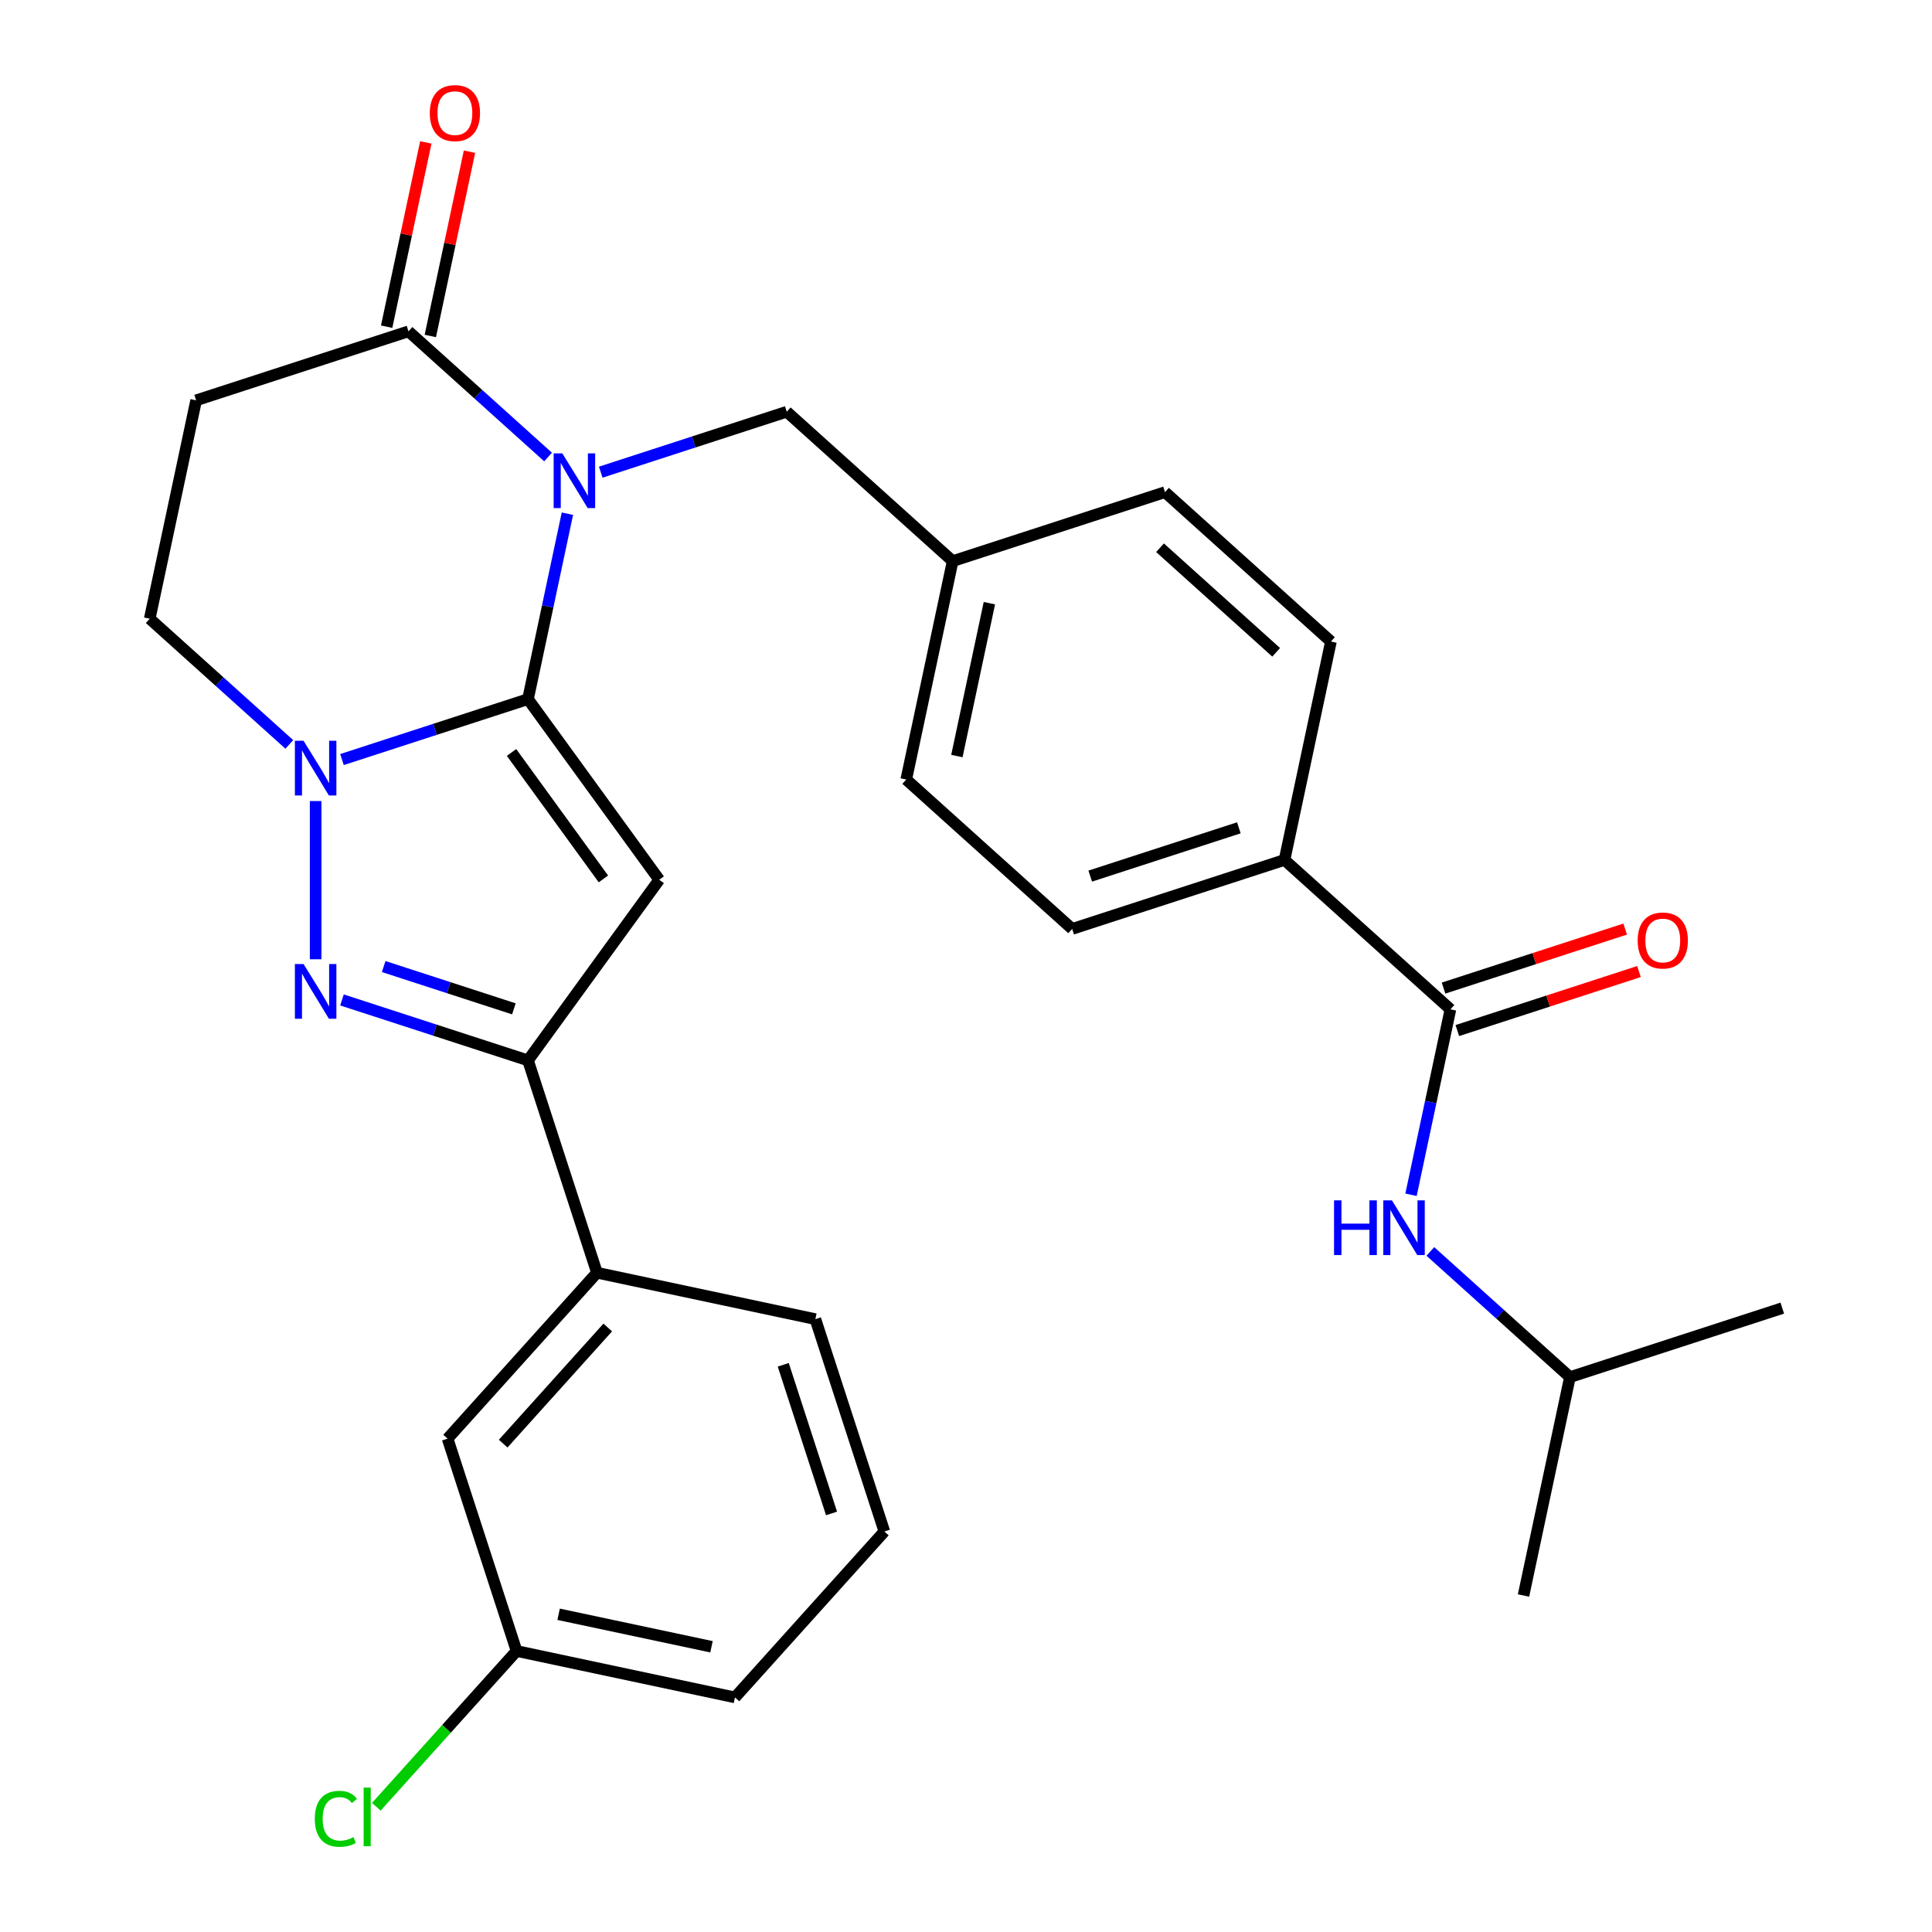 <?xml version='1.0' encoding='iso-8859-1'?>
<svg version='1.1' baseProfile='full'
              xmlns='http://www.w3.org/2000/svg'
                      xmlns:rdkit='http://www.rdkit.org/xml'
                      xmlns:xlink='http://www.w3.org/1999/xlink'
                  xml:space='preserve'
width='1000px' height='1000px' viewBox='0 0 1000 1000'>
<!-- END OF HEADER -->
<rect style='opacity:1.0;fill:#FFFFFF;stroke:none' width='1000' height='1000' x='0' y='0'> </rect>
<path class='bond-0' d='M 273.284,361.866 L 283.486,313.872' style='fill:none;fill-rule:evenodd;stroke:#000000;stroke-width:6px;stroke-linecap:butt;stroke-linejoin:miter;stroke-opacity:1' />
<path class='bond-0' d='M 283.486,313.872 L 293.688,265.877' style='fill:none;fill-rule:evenodd;stroke:#0000FF;stroke-width:6px;stroke-linecap:butt;stroke-linejoin:miter;stroke-opacity:1' />
<path class='bond-1' d='M 273.284,361.866 L 341.211,455.36' style='fill:none;fill-rule:evenodd;stroke:#000000;stroke-width:6px;stroke-linecap:butt;stroke-linejoin:miter;stroke-opacity:1' />
<path class='bond-1' d='M 264.775,389.476 L 312.324,454.921' style='fill:none;fill-rule:evenodd;stroke:#000000;stroke-width:6px;stroke-linecap:butt;stroke-linejoin:miter;stroke-opacity:1' />
<path class='bond-2' d='M 273.284,361.866 L 225.145,377.508' style='fill:none;fill-rule:evenodd;stroke:#000000;stroke-width:6px;stroke-linecap:butt;stroke-linejoin:miter;stroke-opacity:1' />
<path class='bond-2' d='M 225.145,377.508 L 177.006,393.149' style='fill:none;fill-rule:evenodd;stroke:#0000FF;stroke-width:6px;stroke-linecap:butt;stroke-linejoin:miter;stroke-opacity:1' />
<path class='bond-5' d='M 283.682,236.556 L 247.557,204.028' style='fill:none;fill-rule:evenodd;stroke:#0000FF;stroke-width:6px;stroke-linecap:butt;stroke-linejoin:miter;stroke-opacity:1' />
<path class='bond-5' d='M 247.557,204.028 L 211.431,171.5' style='fill:none;fill-rule:evenodd;stroke:#000000;stroke-width:6px;stroke-linecap:butt;stroke-linejoin:miter;stroke-opacity:1' />
<path class='bond-9' d='M 310.941,244.399 L 359.08,228.758' style='fill:none;fill-rule:evenodd;stroke:#0000FF;stroke-width:6px;stroke-linecap:butt;stroke-linejoin:miter;stroke-opacity:1' />
<path class='bond-9' d='M 359.08,228.758 L 407.219,213.116' style='fill:none;fill-rule:evenodd;stroke:#000000;stroke-width:6px;stroke-linecap:butt;stroke-linejoin:miter;stroke-opacity:1' />
<path class='bond-4' d='M 341.211,455.36 L 273.284,548.853' style='fill:none;fill-rule:evenodd;stroke:#000000;stroke-width:6px;stroke-linecap:butt;stroke-linejoin:miter;stroke-opacity:1' />
<path class='bond-3' d='M 163.376,414.627 L 163.376,496.519' style='fill:none;fill-rule:evenodd;stroke:#0000FF;stroke-width:6px;stroke-linecap:butt;stroke-linejoin:miter;stroke-opacity:1' />
<path class='bond-11' d='M 149.747,385.306 L 113.621,352.778' style='fill:none;fill-rule:evenodd;stroke:#0000FF;stroke-width:6px;stroke-linecap:butt;stroke-linejoin:miter;stroke-opacity:1' />
<path class='bond-11' d='M 113.621,352.778 L 77.496,320.25' style='fill:none;fill-rule:evenodd;stroke:#000000;stroke-width:6px;stroke-linecap:butt;stroke-linejoin:miter;stroke-opacity:1' />
<path class='bond-29' d='M 177.006,517.57 L 225.145,533.211' style='fill:none;fill-rule:evenodd;stroke:#0000FF;stroke-width:6px;stroke-linecap:butt;stroke-linejoin:miter;stroke-opacity:1' />
<path class='bond-29' d='M 225.145,533.211 L 273.284,548.853' style='fill:none;fill-rule:evenodd;stroke:#000000;stroke-width:6px;stroke-linecap:butt;stroke-linejoin:miter;stroke-opacity:1' />
<path class='bond-29' d='M 198.59,500.281 L 232.287,511.23' style='fill:none;fill-rule:evenodd;stroke:#0000FF;stroke-width:6px;stroke-linecap:butt;stroke-linejoin:miter;stroke-opacity:1' />
<path class='bond-29' d='M 232.287,511.23 L 265.985,522.179' style='fill:none;fill-rule:evenodd;stroke:#000000;stroke-width:6px;stroke-linecap:butt;stroke-linejoin:miter;stroke-opacity:1' />
<path class='bond-10' d='M 273.284,548.853 L 308.996,658.761' style='fill:none;fill-rule:evenodd;stroke:#000000;stroke-width:6px;stroke-linecap:butt;stroke-linejoin:miter;stroke-opacity:1' />
<path class='bond-13' d='M 222.735,173.903 L 232.872,126.208' style='fill:none;fill-rule:evenodd;stroke:#000000;stroke-width:6px;stroke-linecap:butt;stroke-linejoin:miter;stroke-opacity:1' />
<path class='bond-13' d='M 232.872,126.208 L 243.01,78.513' style='fill:none;fill-rule:evenodd;stroke:#FF0000;stroke-width:6px;stroke-linecap:butt;stroke-linejoin:miter;stroke-opacity:1' />
<path class='bond-13' d='M 200.127,169.097 L 210.265,121.403' style='fill:none;fill-rule:evenodd;stroke:#000000;stroke-width:6px;stroke-linecap:butt;stroke-linejoin:miter;stroke-opacity:1' />
<path class='bond-13' d='M 210.265,121.403 L 220.402,73.708' style='fill:none;fill-rule:evenodd;stroke:#FF0000;stroke-width:6px;stroke-linecap:butt;stroke-linejoin:miter;stroke-opacity:1' />
<path class='bond-30' d='M 211.431,171.5 L 101.523,207.211' style='fill:none;fill-rule:evenodd;stroke:#000000;stroke-width:6px;stroke-linecap:butt;stroke-linejoin:miter;stroke-opacity:1' />
<path class='bond-6' d='M 750.743,522.426 L 664.862,445.099' style='fill:none;fill-rule:evenodd;stroke:#000000;stroke-width:6px;stroke-linecap:butt;stroke-linejoin:miter;stroke-opacity:1' />
<path class='bond-8' d='M 750.743,522.426 L 740.541,570.421' style='fill:none;fill-rule:evenodd;stroke:#000000;stroke-width:6px;stroke-linecap:butt;stroke-linejoin:miter;stroke-opacity:1' />
<path class='bond-8' d='M 740.541,570.421 L 730.34,618.416' style='fill:none;fill-rule:evenodd;stroke:#0000FF;stroke-width:6px;stroke-linecap:butt;stroke-linejoin:miter;stroke-opacity:1' />
<path class='bond-14' d='M 754.314,533.417 L 801.323,518.143' style='fill:none;fill-rule:evenodd;stroke:#000000;stroke-width:6px;stroke-linecap:butt;stroke-linejoin:miter;stroke-opacity:1' />
<path class='bond-14' d='M 801.323,518.143 L 848.333,502.868' style='fill:none;fill-rule:evenodd;stroke:#FF0000;stroke-width:6px;stroke-linecap:butt;stroke-linejoin:miter;stroke-opacity:1' />
<path class='bond-14' d='M 747.172,511.435 L 794.181,496.161' style='fill:none;fill-rule:evenodd;stroke:#000000;stroke-width:6px;stroke-linecap:butt;stroke-linejoin:miter;stroke-opacity:1' />
<path class='bond-14' d='M 794.181,496.161 L 841.19,480.887' style='fill:none;fill-rule:evenodd;stroke:#FF0000;stroke-width:6px;stroke-linecap:butt;stroke-linejoin:miter;stroke-opacity:1' />
<path class='bond-7' d='M 101.523,207.211 L 77.496,320.25' style='fill:none;fill-rule:evenodd;stroke:#000000;stroke-width:6px;stroke-linecap:butt;stroke-linejoin:miter;stroke-opacity:1' />
<path class='bond-23' d='M 740.345,647.737 L 776.471,680.264' style='fill:none;fill-rule:evenodd;stroke:#0000FF;stroke-width:6px;stroke-linecap:butt;stroke-linejoin:miter;stroke-opacity:1' />
<path class='bond-23' d='M 776.471,680.264 L 812.596,712.792' style='fill:none;fill-rule:evenodd;stroke:#000000;stroke-width:6px;stroke-linecap:butt;stroke-linejoin:miter;stroke-opacity:1' />
<path class='bond-18' d='M 407.219,213.116 L 493.1,290.444' style='fill:none;fill-rule:evenodd;stroke:#000000;stroke-width:6px;stroke-linecap:butt;stroke-linejoin:miter;stroke-opacity:1' />
<path class='bond-15' d='M 308.996,658.761 L 231.668,744.642' style='fill:none;fill-rule:evenodd;stroke:#000000;stroke-width:6px;stroke-linecap:butt;stroke-linejoin:miter;stroke-opacity:1' />
<path class='bond-15' d='M 314.573,687.108 L 260.443,747.225' style='fill:none;fill-rule:evenodd;stroke:#000000;stroke-width:6px;stroke-linecap:butt;stroke-linejoin:miter;stroke-opacity:1' />
<path class='bond-24' d='M 308.996,658.761 L 422.034,682.788' style='fill:none;fill-rule:evenodd;stroke:#000000;stroke-width:6px;stroke-linecap:butt;stroke-linejoin:miter;stroke-opacity:1' />
<path class='bond-12' d='M 664.862,445.099 L 554.954,480.81' style='fill:none;fill-rule:evenodd;stroke:#000000;stroke-width:6px;stroke-linecap:butt;stroke-linejoin:miter;stroke-opacity:1' />
<path class='bond-12' d='M 641.233,428.474 L 564.298,453.472' style='fill:none;fill-rule:evenodd;stroke:#000000;stroke-width:6px;stroke-linecap:butt;stroke-linejoin:miter;stroke-opacity:1' />
<path class='bond-31' d='M 664.862,445.099 L 688.889,332.06' style='fill:none;fill-rule:evenodd;stroke:#000000;stroke-width:6px;stroke-linecap:butt;stroke-linejoin:miter;stroke-opacity:1' />
<path class='bond-19' d='M 231.668,744.642 L 267.379,854.55' style='fill:none;fill-rule:evenodd;stroke:#000000;stroke-width:6px;stroke-linecap:butt;stroke-linejoin:miter;stroke-opacity:1' />
<path class='bond-16' d='M 554.954,480.81 L 469.073,403.482' style='fill:none;fill-rule:evenodd;stroke:#000000;stroke-width:6px;stroke-linecap:butt;stroke-linejoin:miter;stroke-opacity:1' />
<path class='bond-17' d='M 688.889,332.06 L 603.008,254.733' style='fill:none;fill-rule:evenodd;stroke:#000000;stroke-width:6px;stroke-linecap:butt;stroke-linejoin:miter;stroke-opacity:1' />
<path class='bond-17' d='M 660.541,337.637 L 600.425,283.508' style='fill:none;fill-rule:evenodd;stroke:#000000;stroke-width:6px;stroke-linecap:butt;stroke-linejoin:miter;stroke-opacity:1' />
<path class='bond-20' d='M 493.1,290.444 L 603.008,254.733' style='fill:none;fill-rule:evenodd;stroke:#000000;stroke-width:6px;stroke-linecap:butt;stroke-linejoin:miter;stroke-opacity:1' />
<path class='bond-21' d='M 493.1,290.444 L 469.073,403.482' style='fill:none;fill-rule:evenodd;stroke:#000000;stroke-width:6px;stroke-linecap:butt;stroke-linejoin:miter;stroke-opacity:1' />
<path class='bond-21' d='M 512.104,312.205 L 495.285,391.332' style='fill:none;fill-rule:evenodd;stroke:#000000;stroke-width:6px;stroke-linecap:butt;stroke-linejoin:miter;stroke-opacity:1' />
<path class='bond-22' d='M 267.379,854.55 L 231.08,894.864' style='fill:none;fill-rule:evenodd;stroke:#000000;stroke-width:6px;stroke-linecap:butt;stroke-linejoin:miter;stroke-opacity:1' />
<path class='bond-22' d='M 231.08,894.864 L 194.781,935.178' style='fill:none;fill-rule:evenodd;stroke:#00CC00;stroke-width:6px;stroke-linecap:butt;stroke-linejoin:miter;stroke-opacity:1' />
<path class='bond-32' d='M 267.379,854.55 L 380.418,878.577' style='fill:none;fill-rule:evenodd;stroke:#000000;stroke-width:6px;stroke-linecap:butt;stroke-linejoin:miter;stroke-opacity:1' />
<path class='bond-32' d='M 289.141,835.546 L 368.268,852.365' style='fill:none;fill-rule:evenodd;stroke:#000000;stroke-width:6px;stroke-linecap:butt;stroke-linejoin:miter;stroke-opacity:1' />
<path class='bond-27' d='M 812.596,712.792 L 788.569,825.831' style='fill:none;fill-rule:evenodd;stroke:#000000;stroke-width:6px;stroke-linecap:butt;stroke-linejoin:miter;stroke-opacity:1' />
<path class='bond-28' d='M 812.596,712.792 L 922.504,677.081' style='fill:none;fill-rule:evenodd;stroke:#000000;stroke-width:6px;stroke-linecap:butt;stroke-linejoin:miter;stroke-opacity:1' />
<path class='bond-25' d='M 422.034,682.788 L 457.746,792.696' style='fill:none;fill-rule:evenodd;stroke:#000000;stroke-width:6px;stroke-linecap:butt;stroke-linejoin:miter;stroke-opacity:1' />
<path class='bond-25' d='M 405.409,706.416 L 430.407,783.352' style='fill:none;fill-rule:evenodd;stroke:#000000;stroke-width:6px;stroke-linecap:butt;stroke-linejoin:miter;stroke-opacity:1' />
<path class='bond-26' d='M 457.746,792.696 L 380.418,878.577' style='fill:none;fill-rule:evenodd;stroke:#000000;stroke-width:6px;stroke-linecap:butt;stroke-linejoin:miter;stroke-opacity:1' />
<path  class='atom-1' d='M 291.051 234.668
L 300.331 249.668
Q 301.251 251.148, 302.731 253.828
Q 304.211 256.508, 304.291 256.668
L 304.291 234.668
L 308.051 234.668
L 308.051 262.988
L 304.171 262.988
L 294.211 246.588
Q 293.051 244.668, 291.811 242.468
Q 290.611 240.268, 290.251 239.588
L 290.251 262.988
L 286.571 262.988
L 286.571 234.668
L 291.051 234.668
' fill='#0000FF'/>
<path  class='atom-3' d='M 157.116 383.418
L 166.396 398.418
Q 167.316 399.898, 168.796 402.578
Q 170.276 405.258, 170.356 405.418
L 170.356 383.418
L 174.116 383.418
L 174.116 411.738
L 170.236 411.738
L 160.276 395.338
Q 159.116 393.418, 157.876 391.218
Q 156.676 389.018, 156.316 388.338
L 156.316 411.738
L 152.636 411.738
L 152.636 383.418
L 157.116 383.418
' fill='#0000FF'/>
<path  class='atom-4' d='M 157.116 498.982
L 166.396 513.982
Q 167.316 515.462, 168.796 518.142
Q 170.276 520.822, 170.356 520.982
L 170.356 498.982
L 174.116 498.982
L 174.116 527.302
L 170.236 527.302
L 160.276 510.902
Q 159.116 508.982, 157.876 506.782
Q 156.676 504.582, 156.316 503.902
L 156.316 527.302
L 152.636 527.302
L 152.636 498.982
L 157.116 498.982
' fill='#0000FF'/>
<path  class='atom-9' d='M 690.496 621.305
L 694.336 621.305
L 694.336 633.345
L 708.816 633.345
L 708.816 621.305
L 712.656 621.305
L 712.656 649.625
L 708.816 649.625
L 708.816 636.545
L 694.336 636.545
L 694.336 649.625
L 690.496 649.625
L 690.496 621.305
' fill='#0000FF'/>
<path  class='atom-9' d='M 720.456 621.305
L 729.736 636.305
Q 730.656 637.785, 732.136 640.465
Q 733.616 643.145, 733.696 643.305
L 733.696 621.305
L 737.456 621.305
L 737.456 649.625
L 733.576 649.625
L 723.616 633.225
Q 722.456 631.305, 721.216 629.105
Q 720.016 626.905, 719.656 626.225
L 719.656 649.625
L 715.976 649.625
L 715.976 621.305
L 720.456 621.305
' fill='#0000FF'/>
<path  class='atom-14' d='M 222.458 58.541
Q 222.458 51.742, 225.818 47.941
Q 229.178 44.142, 235.458 44.142
Q 241.738 44.142, 245.098 47.941
Q 248.458 51.742, 248.458 58.541
Q 248.458 65.421, 245.058 69.341
Q 241.658 73.222, 235.458 73.222
Q 229.218 73.222, 225.818 69.341
Q 222.458 65.462, 222.458 58.541
M 235.458 70.022
Q 239.778 70.022, 242.098 67.141
Q 244.458 64.222, 244.458 58.541
Q 244.458 52.981, 242.098 50.181
Q 239.778 47.342, 235.458 47.342
Q 231.138 47.342, 228.778 50.142
Q 226.458 52.941, 226.458 58.541
Q 226.458 64.261, 228.778 67.141
Q 231.138 70.022, 235.458 70.022
' fill='#FF0000'/>
<path  class='atom-15' d='M 847.651 486.795
Q 847.651 479.995, 851.011 476.195
Q 854.371 472.395, 860.651 472.395
Q 866.931 472.395, 870.291 476.195
Q 873.651 479.995, 873.651 486.795
Q 873.651 493.675, 870.251 497.595
Q 866.851 501.475, 860.651 501.475
Q 854.411 501.475, 851.011 497.595
Q 847.651 493.715, 847.651 486.795
M 860.651 498.275
Q 864.971 498.275, 867.291 495.395
Q 869.651 492.475, 869.651 486.795
Q 869.651 481.235, 867.291 478.435
Q 864.971 475.595, 860.651 475.595
Q 856.331 475.595, 853.971 478.395
Q 851.651 481.195, 851.651 486.795
Q 851.651 492.515, 853.971 495.395
Q 856.331 498.275, 860.651 498.275
' fill='#FF0000'/>
<path  class='atom-23' d='M 162.932 941.41
Q 162.932 934.37, 166.212 930.69
Q 169.532 926.97, 175.812 926.97
Q 181.652 926.97, 184.772 931.09
L 182.132 933.25
Q 179.852 930.25, 175.812 930.25
Q 171.532 930.25, 169.252 933.13
Q 167.012 935.97, 167.012 941.41
Q 167.012 947.01, 169.332 949.89
Q 171.692 952.77, 176.252 952.77
Q 179.372 952.77, 183.012 950.89
L 184.132 953.89
Q 182.652 954.85, 180.412 955.41
Q 178.172 955.97, 175.692 955.97
Q 169.532 955.97, 166.212 952.21
Q 162.932 948.45, 162.932 941.41
' fill='#00CC00'/>
<path  class='atom-23' d='M 188.212 925.25
L 191.892 925.25
L 191.892 955.61
L 188.212 955.61
L 188.212 925.25
' fill='#00CC00'/>
</svg>
